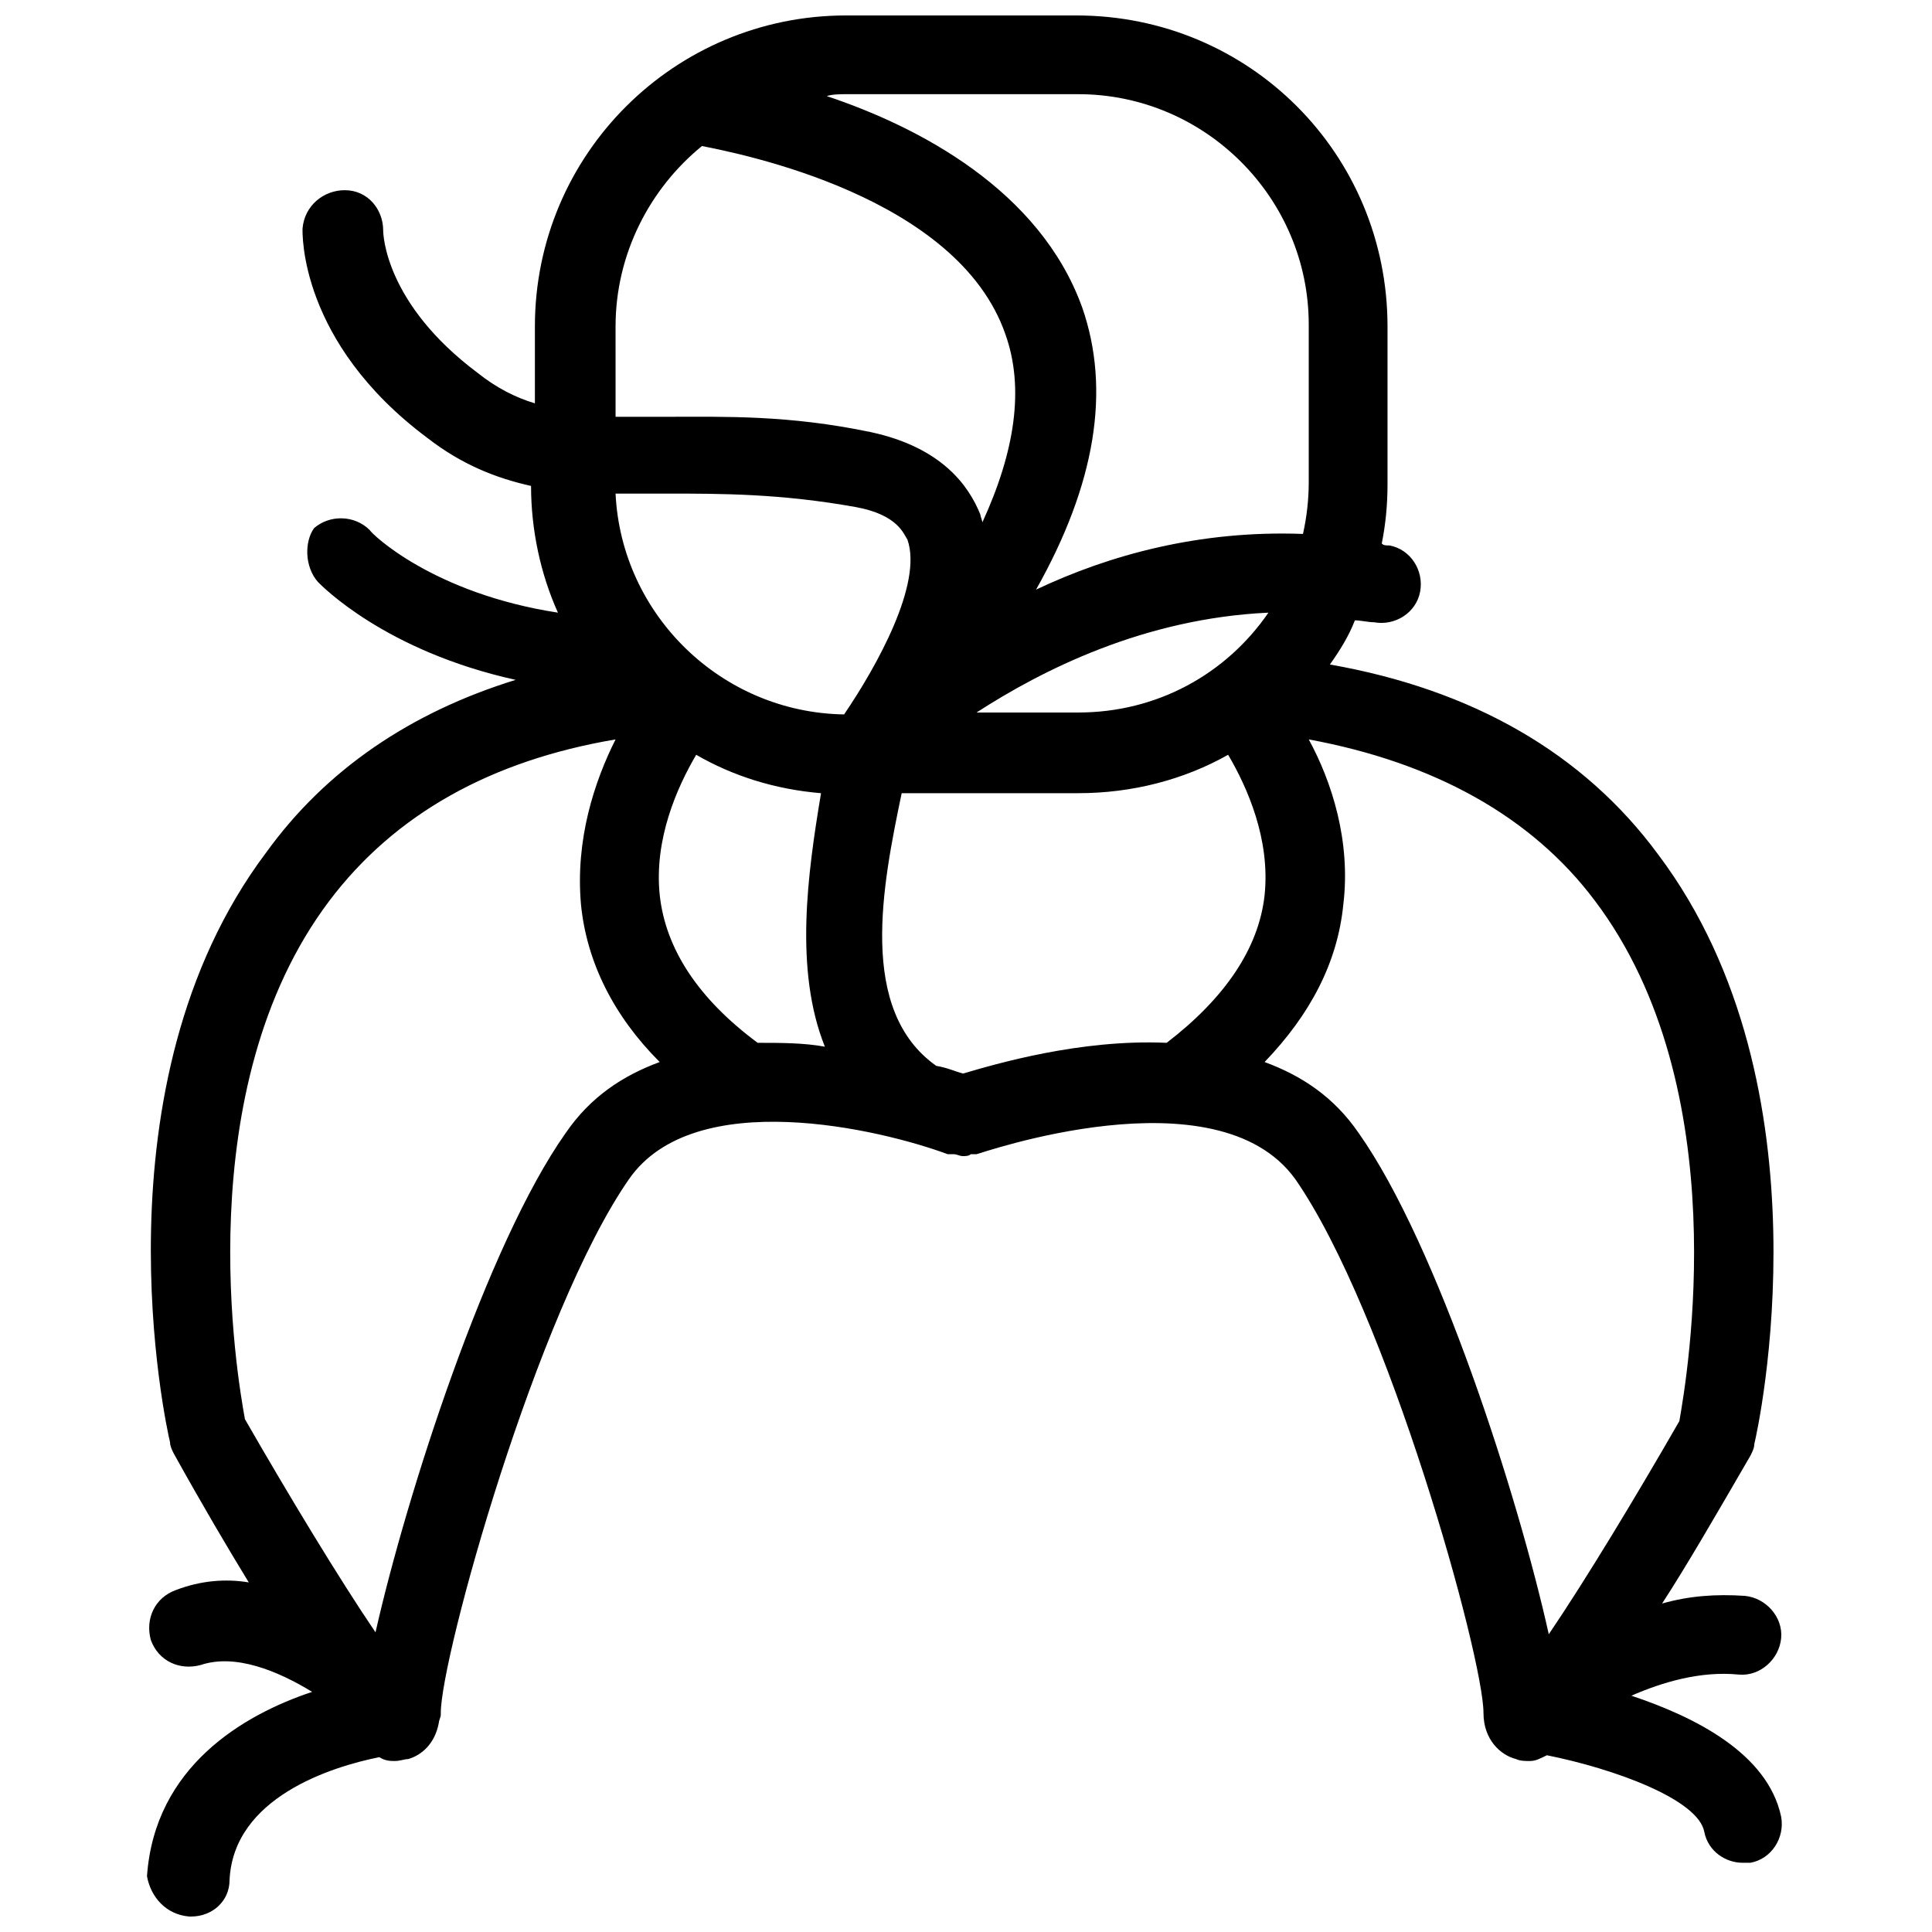 <?xml version="1.0" encoding="UTF-8"?>
<!-- Uploaded to: ICON Repo, www.iconrepo.com, Generator: ICON Repo Mixer Tools -->
<svg width="800px" height="800px" version="1.1" viewBox="144 144 512 512" xmlns="http://www.w3.org/2000/svg">
 <defs>
  <clipPath id="a">
   <path d="m182 148.09h435v503.81h-435z"/>
  </clipPath>
 </defs>
 <g clip-path="url(#a)">
  <path d="m576.33 593.38c8.141-3.562 18.32-6.617 28.5-5.598 5.598 0.508 10.688-4.07 11.195-9.668 0.508-5.598-4.07-10.688-9.668-11.195-7.633-0.508-14.758 0-21.883 2.035 6.617-10.18 14.25-23.41 23.41-39.184 0.508-1.02 1.02-2.035 1.02-3.055 1.02-4.07 20.863-94.656-25.445-156.23-19.848-26.973-49.363-43.766-87.023-50.383 2.543-3.562 5.09-7.633 6.617-11.703 1.527 0 3.562 0.508 5.09 0.508 5.598 1.02 11.195-2.543 12.215-8.141s-2.543-11.195-8.141-12.215c-1.02 0-1.527 0-2.035-0.508 1.02-5.09 1.527-10.18 1.527-15.777v-41.73c-0.008-45.801-36.648-82.441-82.449-82.441h-61.066c-45.293 0-82.441 36.641-82.441 82.441v20.355c-5.09-1.527-10.18-4.07-15.266-8.141-24.426-18.32-24.938-36.641-24.938-37.66 0-5.598-4.07-10.688-10.18-10.688-5.598 0-10.688 4.07-11.195 10.18 0 1.02-1.02 30.023 33.078 55.469 9.16 7.125 18.32 10.688 27.48 12.723 0 11.703 2.543 23.41 7.125 33.586-33.078-5.09-49.363-20.863-49.871-21.883-4.07-4.07-10.688-4.07-14.758-0.508-2.547 3.562-2.547 10.18 1.016 14.25 1.02 1.02 17.812 18.32 52.418 25.953-27.988 8.652-50.383 23.918-66.156 45.801-46.309 61.578-26.461 152.16-25.445 156.23 0 1.02 0.508 2.035 1.02 3.055 7.633 13.742 14.25 24.938 19.848 34.098-6.106-1.02-12.723-0.508-19.34 2.035-5.598 2.035-8.141 7.633-6.617 13.23 2.035 5.598 7.633 8.141 13.23 6.617 9.16-3.055 20.355 1.527 29.516 7.125-18.32 6.106-41.73 19.848-43.766 48.855 1.02 5.594 5.09 10.176 11.195 10.684h0.508c5.598 0 10.18-4.07 10.18-9.668 1.02-21.883 26.973-30.023 39.695-32.57 1.527 1.02 3.055 1.02 4.07 1.02 1.527 0 2.543-0.508 3.562-0.508 3.562-1.02 7.125-4.07 8.141-9.668 0-0.508 0.508-1.527 0.508-2.035v-0.508c0-14.758 25.445-106.36 49.871-141.47 17.301-24.938 66.664-13.23 84.477-6.617h1.527c1.02 0 1.527 0.508 2.543 0.508 0.508 0 1.527 0 2.035-0.508h1.527c0.508 0 63.613-22.391 84.477 6.617 24.426 35.113 49.871 126.71 49.871 141.47 0 7.125 4.582 11.195 8.652 12.215 1.02 0.508 2.543 0.508 3.562 0.508 1.527 0 2.543-0.508 4.582-1.527 17.812 3.562 40.203 11.703 41.73 20.355 1.02 5.09 5.598 8.141 10.18 8.141h2.035c5.598-1.02 9.16-6.617 8.141-12.215-3.559-16.793-22.898-26.465-39.691-32.062zm-207.63-424.42h61.066c33.586 0 61.066 27.48 61.066 61.066v41.73c0 4.582-0.508 9.16-1.527 13.742-27.48-1.02-51.398 5.598-70.738 14.758 15.777-27.988 19.848-52.926 12.215-74.809-11.195-31.043-43.258-47.836-67.684-55.98 1.527-0.508 3.562-0.508 5.602-0.508zm111.45 137.4c-11.195 16.285-29.516 26.461-50.383 26.461h-26.973c17.309-11.191 44.277-24.934 77.355-26.461zm-173.02-75.824c0-19.34 9.16-36.641 22.902-47.836 10.18 2.035 67.684 13.23 80.406 49.871 5.09 14.25 2.543 31.043-6.106 49.871 0-0.508-0.508-1.527-0.508-2.035-3.055-7.633-10.18-17.812-29.008-21.883-21.883-4.582-38.676-4.07-53.941-4.07h-13.742zm-13.23 213.74c-20.863 29.516-42.238 96.184-50.383 132.31-9.668-14.25-22.902-36.133-34.605-56.488-2.035-11.195-15.266-87.531 22.391-137.4 17.301-22.902 42.746-37.148 75.824-42.746-5.598 11.195-10.688 26.461-9.16 43.766 1.527 15.266 8.652 29.516 20.863 41.73-9.664 3.559-18.316 9.16-24.93 18.828zm50.887-23.918c-15.777-11.703-24.426-24.938-25.953-39.184-1.527-14.758 4.582-28.5 9.668-37.148 9.668 5.598 20.863 9.16 33.078 10.18-3.562 21.375-7.125 46.82 1.02 67.176-5.598-1.023-11.703-1.023-17.812-1.023zm-37.656-145.55h13.742c14.25 0 30.023 0 49.871 3.562 11.195 2.035 12.723 7.125 13.742 8.652 4.07 11.703-8.141 33.586-16.793 46.309-32.574-0.508-59.035-26.461-60.562-58.523zm146.05 145.55c-22.902-1.02-45.293 5.598-53.941 8.141-2.035-0.508-4.07-1.527-7.125-2.035-20.863-14.758-14.25-47.836-9.16-72.262h46.82c14.25 0 27.988-3.562 39.695-10.18 5.09 8.652 11.195 22.391 9.668 37.148-1.531 14.25-10.691 27.48-25.957 39.188zm50.887 23.918c-6.617-9.668-15.266-15.266-24.938-18.828 12.215-12.723 19.34-26.461 20.863-41.73 2.035-16.793-3.055-32.57-9.16-43.766 33.078 6.106 59.031 20.355 75.824 42.746 37.66 49.871 24.426 126.21 22.391 137.91-11.703 20.355-24.938 42.238-34.605 56.488-8.133-36.641-29.508-103.3-50.375-132.82z"/>
 </g>
</svg>